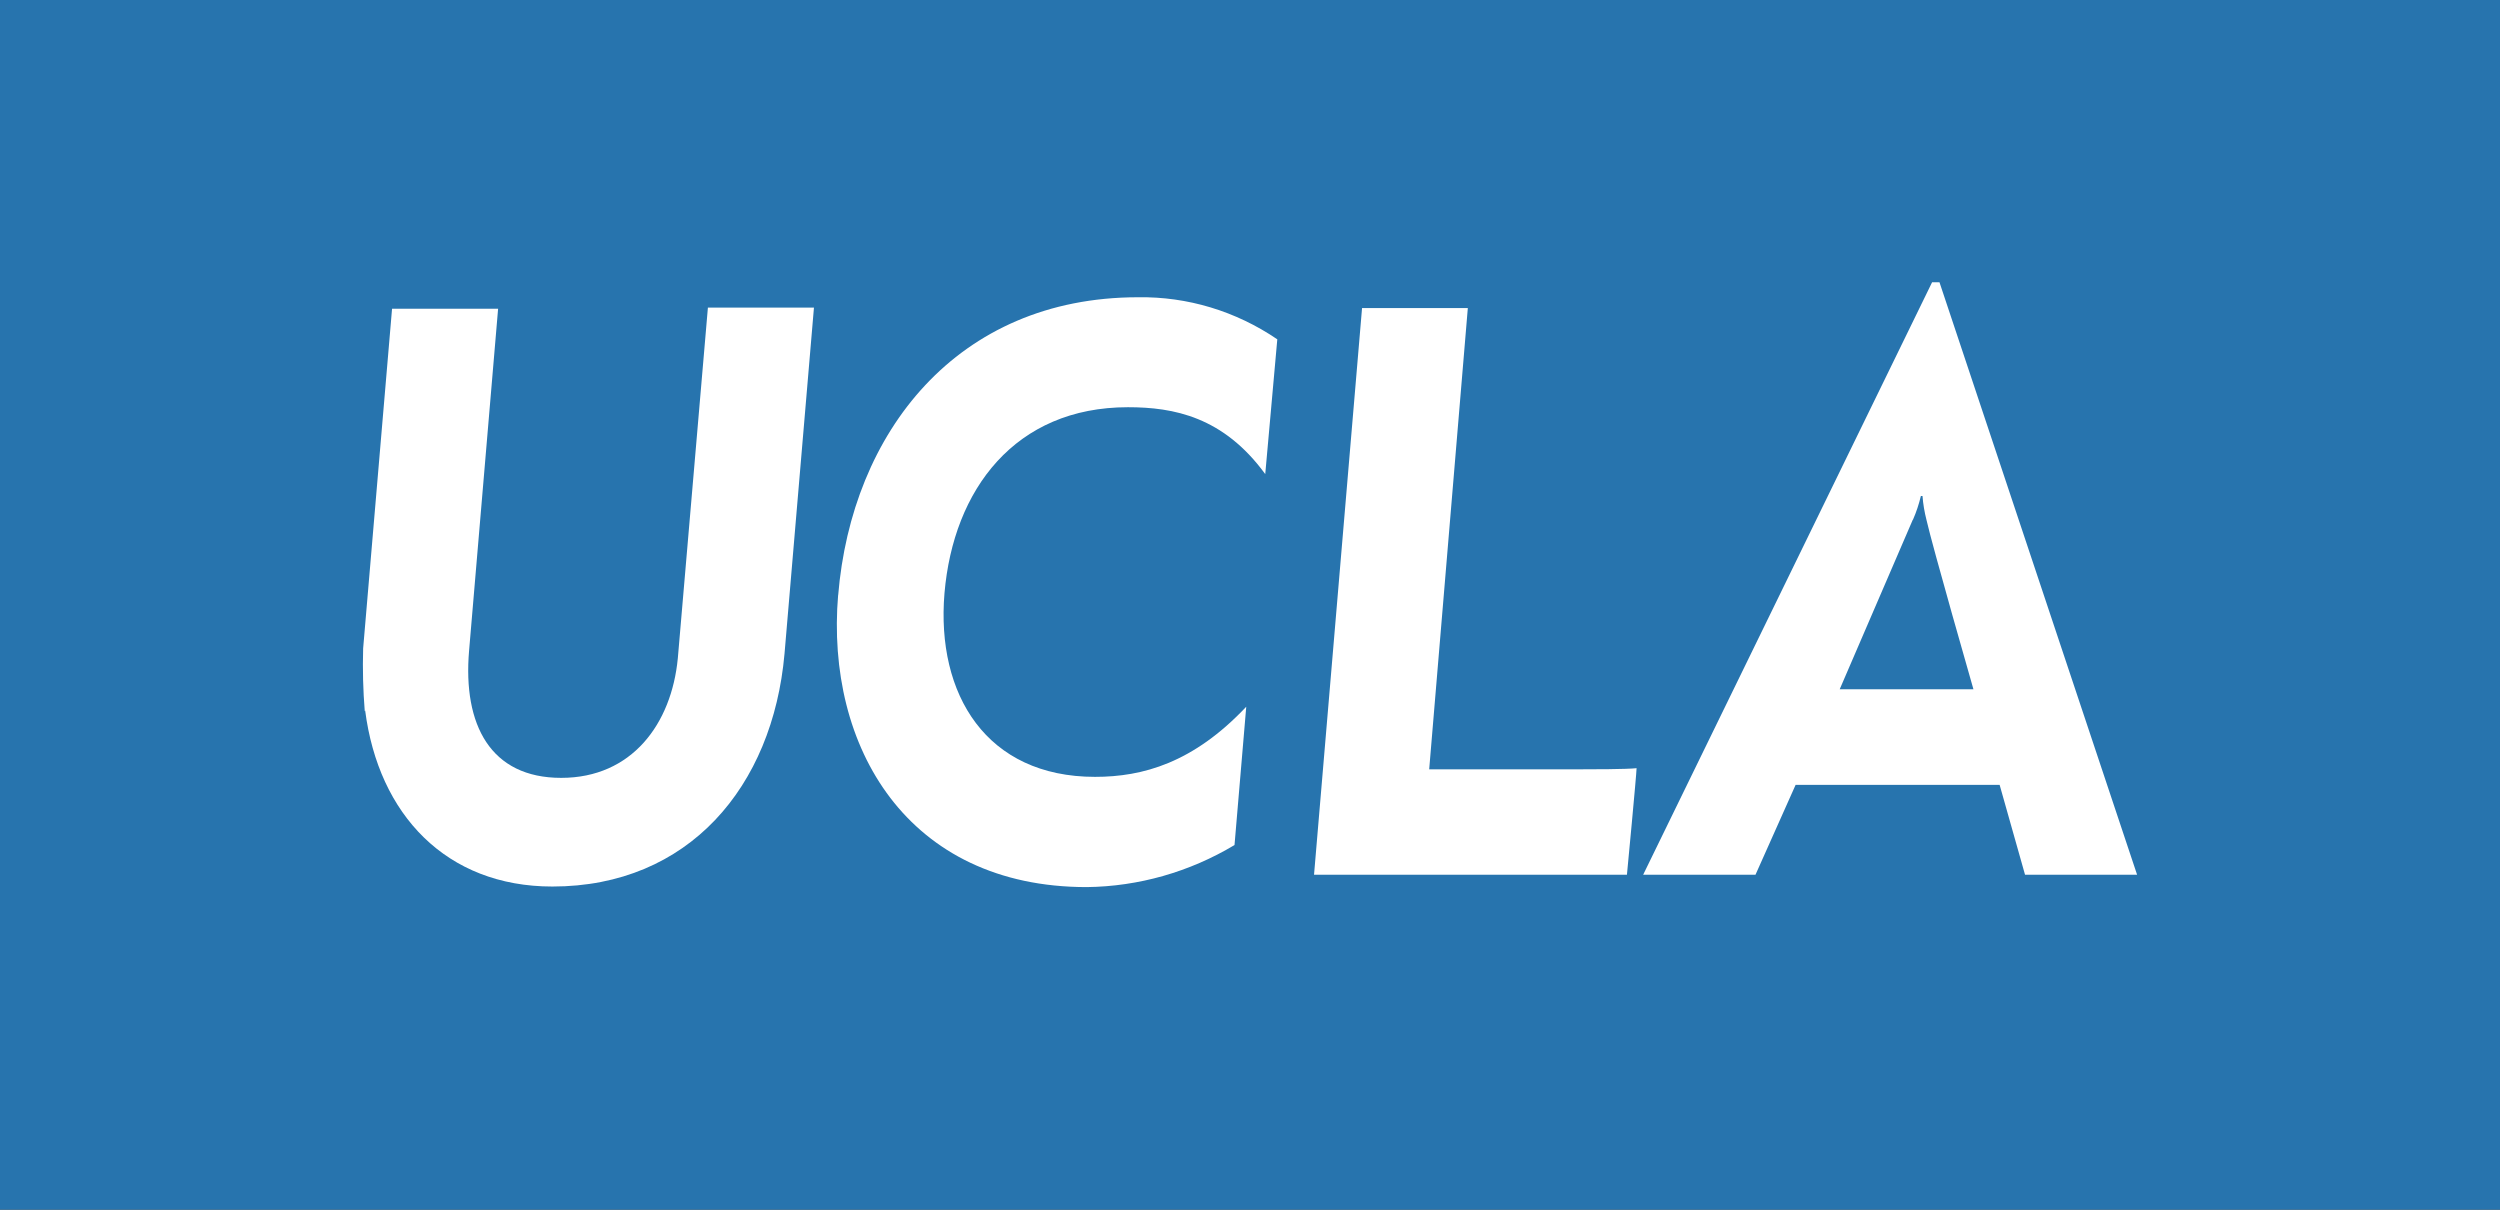 <svg width="62" height="30" viewBox="0 0 62 30" fill="none" xmlns="http://www.w3.org/2000/svg">
<rect x="0" y="0" width="62" height="30" fill="#333333" stroke="none"/>
<g clip-path="url(#clip0_1035_62117)">
<rect width="62" height="30" fill="#2774AE"/>
<path d="M9.046 17.639C9.004 17.121 8.991 16.6 9.006 16.081L9.723 7.657H12.353L11.633 16.14C11.477 17.98 12.167 19.291 13.918 19.291C15.669 19.291 16.654 17.955 16.81 16.324L17.556 7.629H20.186L19.456 16.213C19.164 19.513 17.075 21.986 13.699 21.986C11.066 21.986 9.388 20.202 9.056 17.621" fill="white"/>
<path d="M20.786 14.77C21.118 10.725 23.731 7.372 28.224 7.372C29.448 7.353 30.65 7.716 31.677 8.415L31.378 11.758C30.34 10.335 29.107 10.099 27.973 10.099C25.177 10.099 23.642 12.137 23.423 14.714C23.214 17.225 24.464 19.266 27.157 19.266C28.341 19.266 29.594 18.919 30.907 17.527L30.616 20.957C29.499 21.626 28.237 21.985 26.951 22C22.504 22 20.468 18.522 20.786 14.749" fill="white"/>
<path d="M33.779 7.64H36.402L35.444 19.079H39.184C39.45 19.079 40.345 19.079 40.587 19.051C40.587 19.19 40.348 21.694 40.348 21.694H32.588L33.779 7.64Z" fill="white"/>
<path d="M47.442 12.888C47.525 12.699 47.59 12.502 47.638 12.3H47.678C47.693 12.501 47.727 12.7 47.777 12.895C47.92 13.535 48.941 17.093 48.941 17.093H45.625C45.625 17.093 47.399 12.982 47.436 12.892M48.099 7H47.916L40.75 21.694H43.536L44.531 19.465H49.591L50.221 21.694H53L48.099 7Z" fill="white"/>
</g>
<defs>
<clipPath id="clip0_1035_62117">
<rect width="62" height="30" fill="white"/>
</clipPath>
</defs>
</svg>
